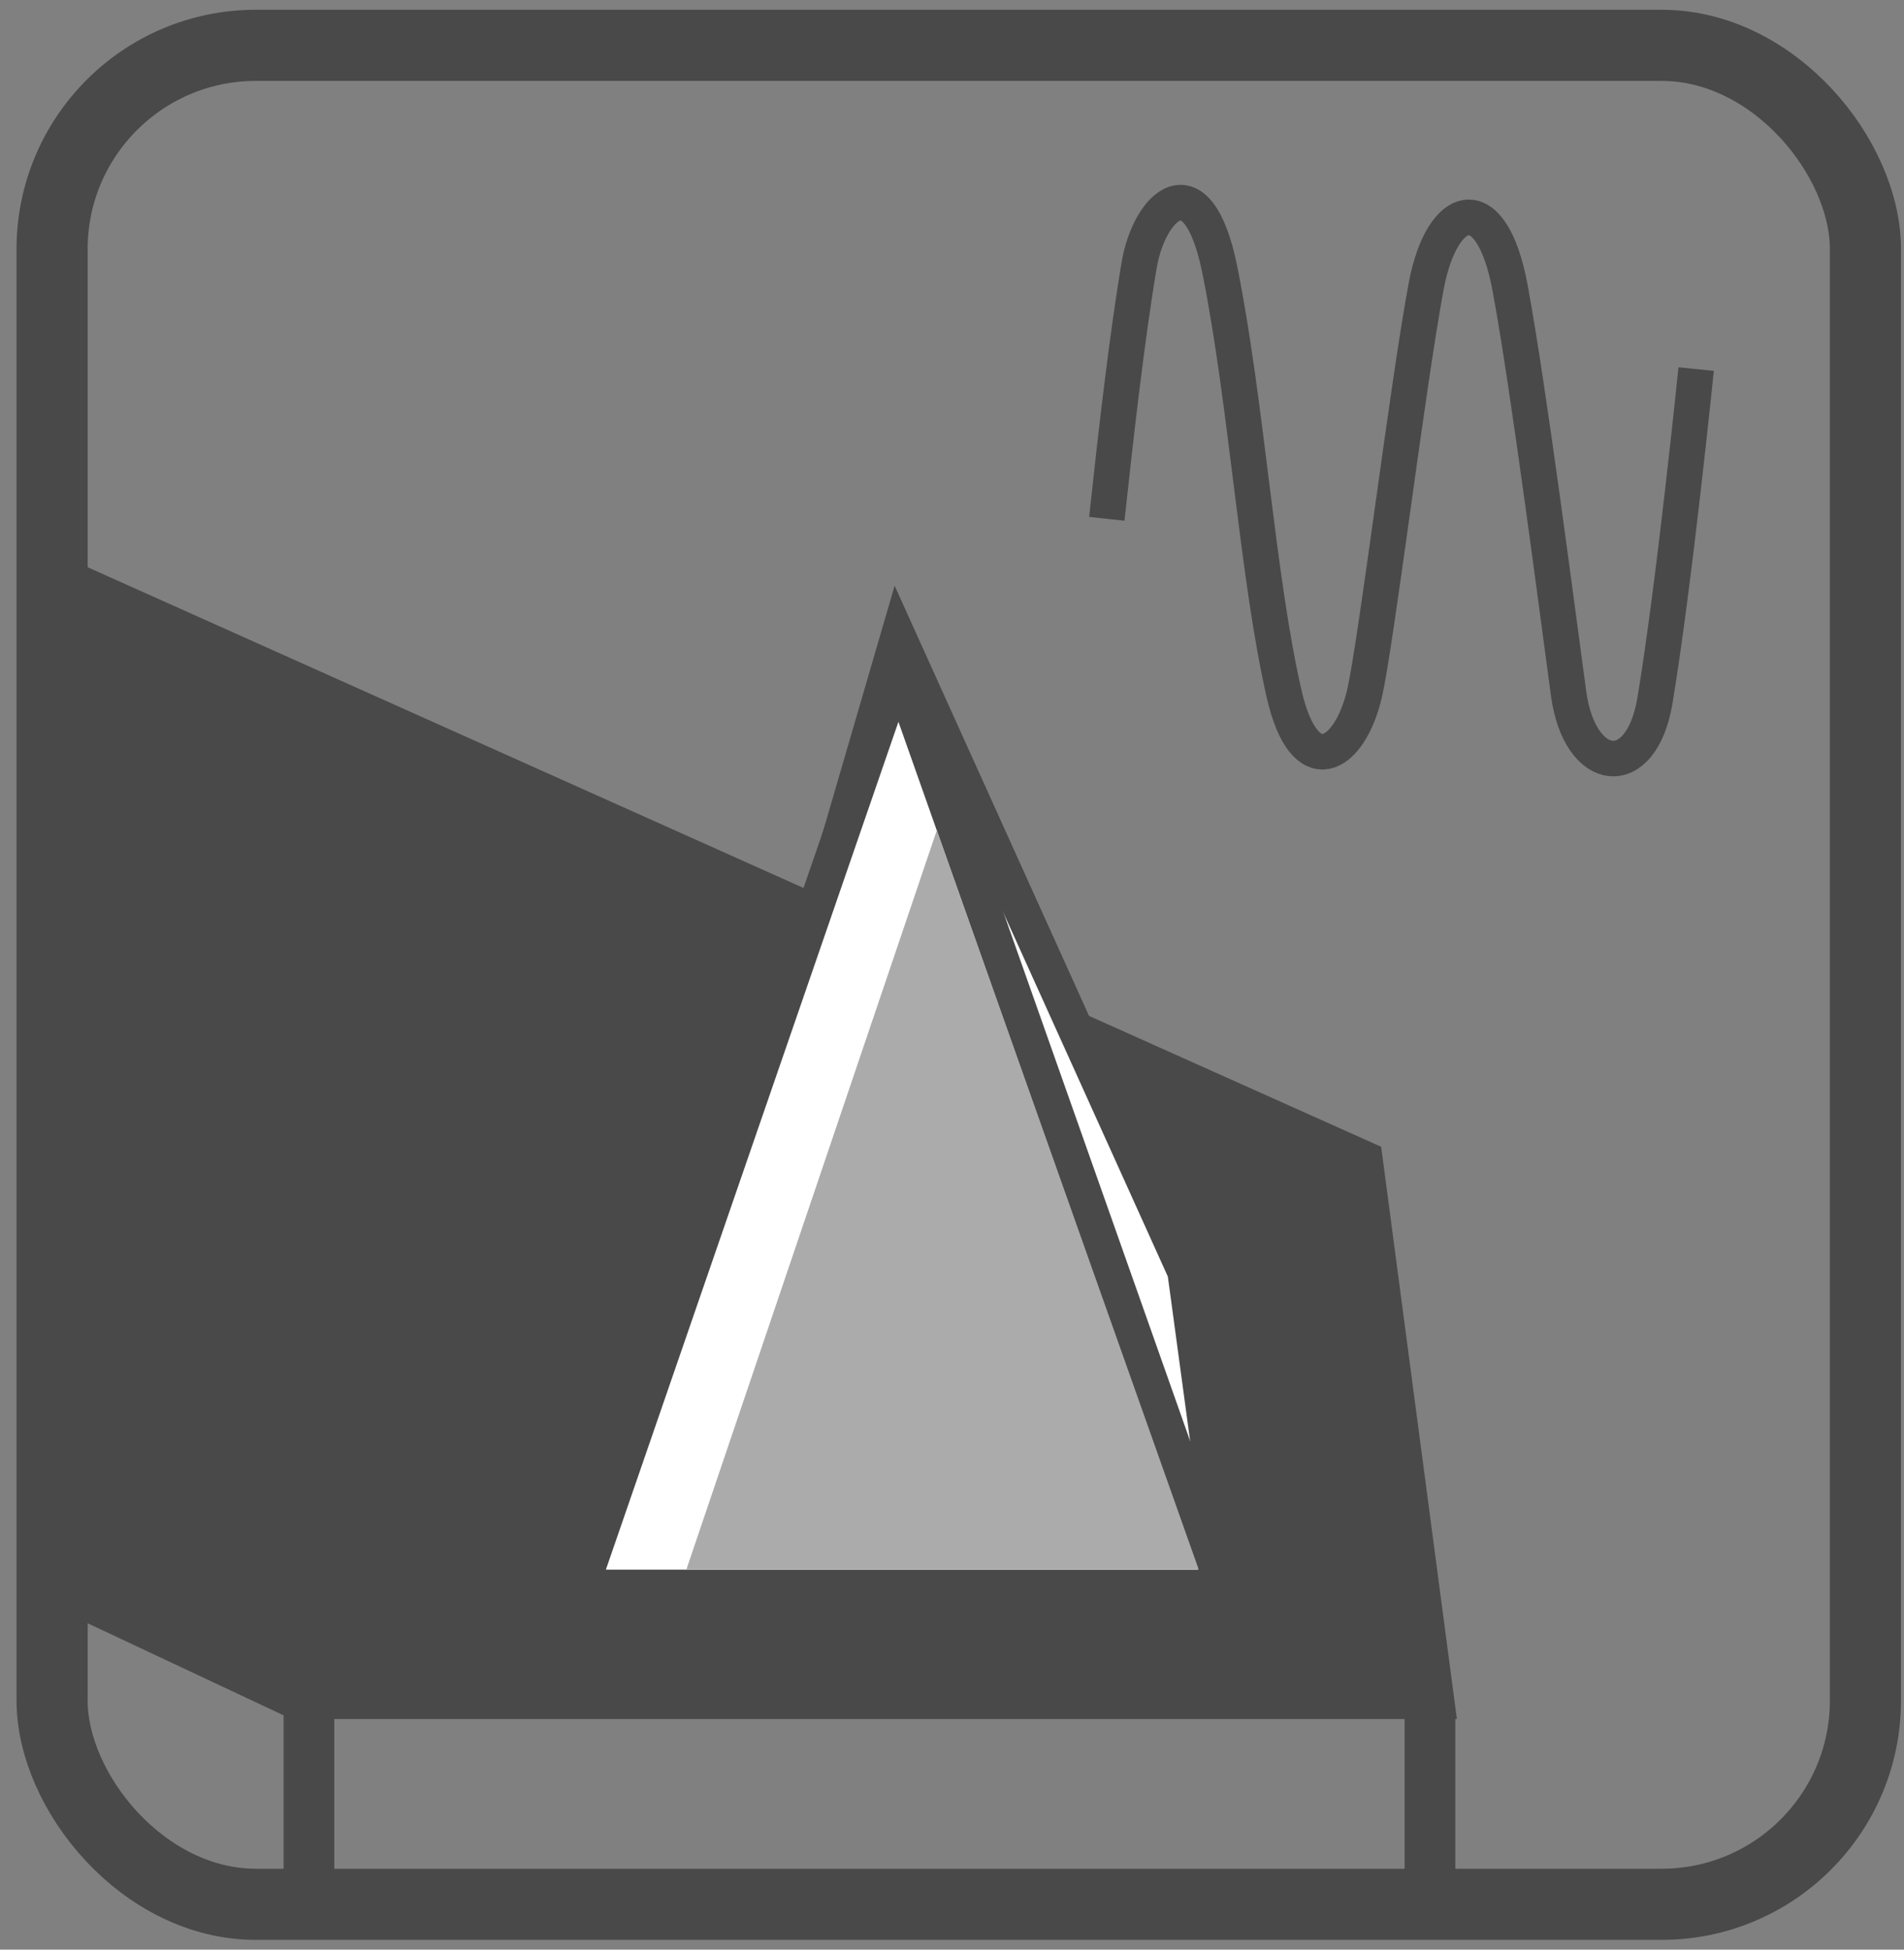 <?xml version="1.0" encoding="UTF-8"?>
<svg width="42px" height="43px" viewBox="0 0 42 43" version="1.1" xmlns="http://www.w3.org/2000/svg" xmlns:xlink="http://www.w3.org/1999/xlink">
    <rect x="0" y="0" width="42" height="43" fill="#808080" stroke="none"/>
    <title>012</title>
    <g id="Icons" stroke="none" stroke-width="1" fill="none" fill-rule="evenodd">
        <g id="Nano_icons_gray" transform="translate(-50, -710)">
            <g id="012" transform="translate(51, 711)">
                <path d="M4.022,0 L36.275,0 C38.406,0 40.133,1.737 40.133,3.879 L40.133,37.121 C40.133,39.263 38.406,41 36.275,41 L4.022,41 C1.892,41 0.164,39.263 0.164,37.121 L0.164,3.879 C0.164,1.737 1.892,0 4.022,0 Z" id="Path" fill-rule="nonzero"></path>
                <rect id="Rectangle" stroke="#494949" stroke-width="1.569" fill-rule="nonzero" x="0.149" y="0" width="40" height="41" rx="4.494"></rect>
                <path d="M36.415,7.14 C36.415,7.14 35.929,11.918 35.506,14.453 C35.202,16.262 33.85,16.093 33.602,14.303 C33.375,12.643 32.725,7.577 32.311,5.35 C31.898,3.122 30.812,3.45 30.462,5.302 C30.053,7.475 29.357,13.187 29.098,14.303 C28.764,15.714 27.776,16.274 27.326,14.303 C26.737,11.748 26.497,7.873 25.908,4.952 C25.41,2.492 24.345,3.552 24.129,4.845 C23.865,6.398 23.615,8.582 23.415,10.443" id="Path" stroke="#494949" stroke-width="0.784"></path>
                <g id="Group-5-Copy-13" transform="translate(0, 11.522)">
                    <polygon id="Path-Copy-28" stroke="#494949" stroke-width="0.784" fill="#494949" fill-rule="nonzero" points="29.107 13.039 30.69 25 5.517 25 0.108 22.459 0 0"></polygon>
                    <g id="Group-4" transform="translate(11.815, 1.524)">
                        <polygon id="Path-Copy-12" stroke="#494949" stroke-width="0.784" fill="#FFFFFF" fill-rule="nonzero" transform="translate(9.227, 10.482) scale(-1, 1) translate(-9.227, -10.482) " points="4.183 20.965 5.127 14 11.455 0 14.271 9.659 5.292 20.965"></polygon>
                        <polygon id="Path-Copy-13" stroke="#494949" stroke-width="0.784" fill="#FFFFFF" fill-rule="nonzero" points="6.999 0.685 0 20.965 14.163 20.965"></polygon>
                        <polygon id="Path-22-Copy-3" fill="#ABABAB" points="7.85 4.267 2.326 20.569 13.627 20.569"></polygon>
                    </g>
                    <polygon id="Path" fill="#494949" fill-rule="nonzero" points="6.374 24.478 6.374 29.478 5.256 29.478 5.256 24.478"></polygon>
                    <polygon id="Path-Copy-3" fill="#494949" fill-rule="nonzero" points="31.102 25.336 31.102 29.478 29.984 29.478 29.984 25.336"></polygon>
                </g>
            </g>
        </g>
    </g>
</svg>